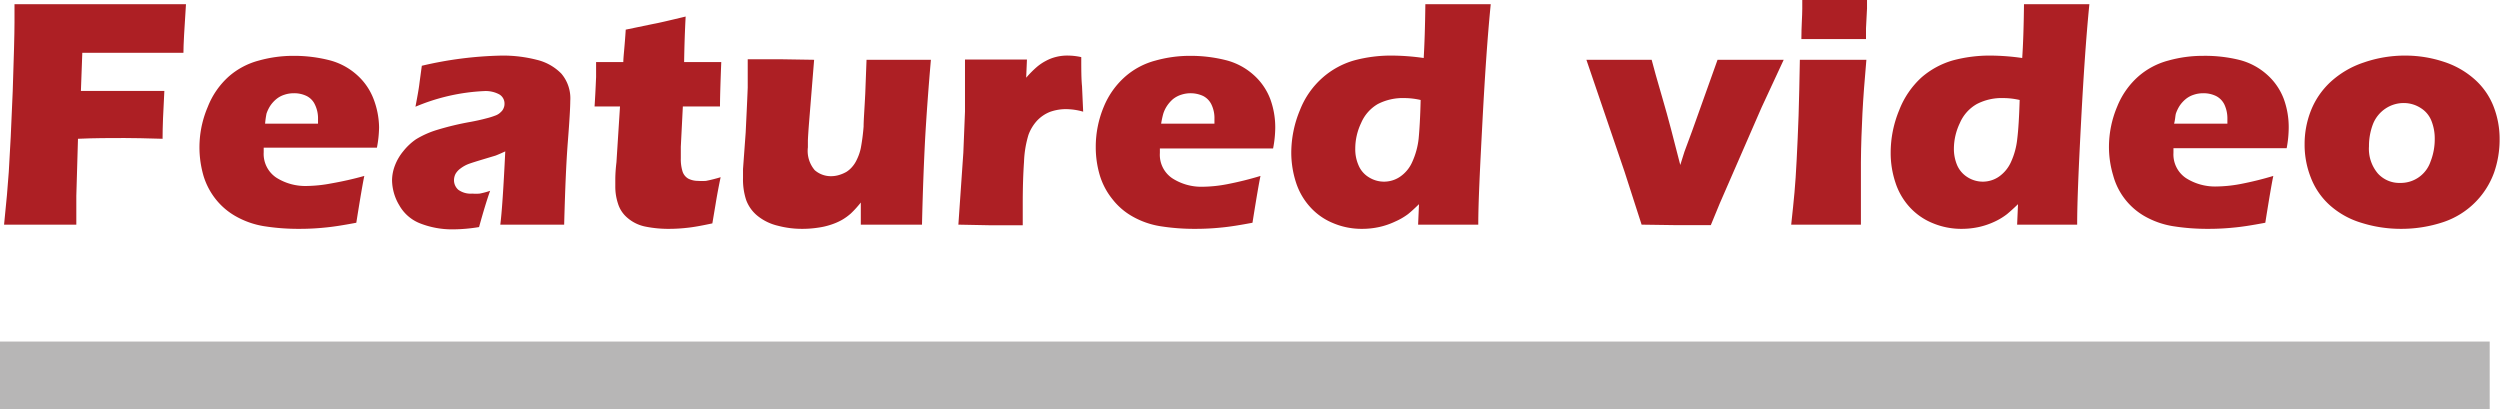 <?xml version="1.0"?>
<svg xmlns="http://www.w3.org/2000/svg" viewBox="0 0 196.53 32.16"><defs><style>.cls-1{fill:#ad1f24;}.cls-2{fill:#b7b6b6;}</style></defs><g id="&#x30EC;&#x30A4;&#x30E4;&#x30FC;_2" data-name="&#x30EC;&#x30A4;&#x30E4;&#x30FC; 2"><g id="&#x30EC;&#x30A4;&#x30E4;&#x30FC;_8" data-name="&#x30EC;&#x30A4;&#x30E4;&#x30FC; 8"><path class="cls-1" d="M.32,17.66c.18-1.72.3-3.1.37-4.14Q.84,11.21,1,7.17c.09-2.7.14-4.51.14-5.44V.33l7.11,0q3.31,0,6.37,0c-.13,1.95-.2,3.22-.2,3.82l-1.11,0H9l-2.53,0-.11,3,1.84,0h2c.6,0,1.5,0,2.72,0-.09,1.6-.14,2.85-.14,3.76q-2-.06-3-.06c-1.11,0-2.33,0-3.65.06L6,15.4v2.26l-2.74,0Z"/><path class="cls-1" d="M28.64,13.83c-.11.5-.32,1.73-.63,3.68-1,.19-1.81.32-2.48.38a19.43,19.43,0,0,1-2,.1,17.17,17.17,0,0,1-2.78-.21A6.65,6.65,0,0,1,18.53,17,5.37,5.37,0,0,1,17,15.71,5.55,5.55,0,0,1,16,13.83a8.06,8.06,0,0,1,.33-5.42A6.28,6.28,0,0,1,18,6a5.85,5.85,0,0,1,2.35-1.24,10,10,0,0,1,2.73-.37,11.22,11.22,0,0,1,2.76.33,5.15,5.15,0,0,1,2.23,1.18,4.84,4.84,0,0,1,1.3,1.89A6.48,6.48,0,0,1,29.8,10a8.92,8.92,0,0,1-.17,1.61l-8.9,0c0,.13,0,.25,0,.36a2.24,2.24,0,0,0,1,2,4.25,4.25,0,0,0,2.39.65,11,11,0,0,0,1.91-.2A26.52,26.52,0,0,0,28.64,13.83Zm-7.8-4.11H25c0-.14,0-.26,0-.36a2.45,2.45,0,0,0-.24-1.13,1.41,1.41,0,0,0-.67-.69,2.24,2.24,0,0,0-1-.21,2.3,2.3,0,0,0-.74.12,1.9,1.9,0,0,0-.64.35,2.45,2.45,0,0,0-.48.54,2.85,2.85,0,0,0-.28.59A7.28,7.28,0,0,0,20.84,9.72Z"/><path class="cls-1" d="M32.66,8.39c.16-.84.26-1.41.3-1.73s.11-.82.2-1.49a29.72,29.72,0,0,1,6.29-.8,10.66,10.66,0,0,1,2.74.33,4,4,0,0,1,1.94,1.09,3,3,0,0,1,.7,2.14c0,.48-.06,1.54-.19,3.2s-.22,3.84-.29,6.53c-.83,0-1.65,0-2.48,0l-2.54,0q.18-1.39.39-5.76c-.32.15-.58.26-.76.33l-1,.3c-.46.14-.82.25-1.07.34a2.51,2.51,0,0,0-.67.36,1.39,1.39,0,0,0-.41.44,1.1,1.1,0,0,0-.12.51,1,1,0,0,0,.34.74,1.65,1.65,0,0,0,1.09.3,4,4,0,0,0,.58,0,6.19,6.19,0,0,0,.83-.22q-.36,1-.87,2.85a12.79,12.79,0,0,1-2.07.18A6.86,6.86,0,0,1,33,17.55a3.22,3.22,0,0,1-1.61-1.41,3.9,3.9,0,0,1-.57-2A3.36,3.36,0,0,1,31.05,13a4,4,0,0,1,.65-1.11,4.64,4.64,0,0,1,1-.94,7.23,7.23,0,0,1,1.63-.73A22.42,22.42,0,0,1,37,9.58c.43-.08.84-.17,1.21-.27A6.07,6.07,0,0,0,39,9.06a1.11,1.11,0,0,0,.38-.26.75.75,0,0,0,.21-.3.8.8,0,0,0,.07-.34.83.83,0,0,0-.41-.74,2.26,2.26,0,0,0-1.19-.26A15.64,15.64,0,0,0,32.66,8.39Z"/><path class="cls-1" d="M56.65,13.93c-.15.71-.28,1.4-.39,2.08L56,17.56c-.84.18-1.49.3-2,.35a12.7,12.7,0,0,1-1.36.08,9.22,9.22,0,0,1-1.92-.18,3.08,3.08,0,0,1-1.39-.68A2.37,2.37,0,0,1,48.58,16a4.24,4.24,0,0,1-.21-1.35c0-.08,0-.23,0-.45s0-.69.09-1.44l.28-4.39h-2q.06-.89.12-2.31l0-1.18H49c0-.39.11-1.24.19-2.55l2.17-.45c.4-.07,1.25-.27,2.54-.58-.06,1.11-.1,2.3-.12,3.58H56.7c-.07,1.76-.1,2.92-.1,3.49H53.68l-.16,3.17c0,.48,0,.78,0,.92a3.26,3.26,0,0,0,.13,1,1,1,0,0,0,.47.59,1.72,1.72,0,0,0,.75.17,4.64,4.64,0,0,0,.63,0A11.29,11.29,0,0,0,56.65,13.93Z"/><path class="cls-1" d="M72.48,17.66l-2.41,0q-1.2,0-2.4,0V15.92a8.25,8.25,0,0,1-.78.86,4.34,4.34,0,0,1-.69.5,4.63,4.63,0,0,1-.84.37,5.63,5.63,0,0,1-1.07.25,8.25,8.25,0,0,1-1.22.09,7.33,7.33,0,0,1-1.9-.24A4,4,0,0,1,59.59,17a2.89,2.89,0,0,1-.93-1.27A5.11,5.11,0,0,1,58.41,14c0-.15,0-.39,0-.71l.21-2.88c.05-1.06.11-2.23.16-3.52,0-.79,0-1.53,0-2.23l2.68,0L64,4.7l-.39,4.83c-.06.74-.09,1.24-.1,1.51v.54a2.33,2.33,0,0,0,.54,1.8,1.92,1.92,0,0,0,1.29.47,2.15,2.15,0,0,0,.61-.09,2.75,2.75,0,0,0,.59-.25,2,2,0,0,0,.44-.38,2.3,2.3,0,0,0,.38-.59,3.83,3.83,0,0,0,.31-.9,16,16,0,0,0,.22-1.7c0-.5.07-1.36.13-2.59l.1-2.65,2.69,0,2.37,0q-.28,3.22-.45,6.13C72.63,12.77,72.54,15,72.48,17.66Z"/><path class="cls-1" d="M75.34,17.66,75.73,12l.13-3.23c0-.59,0-1.19,0-1.79s0-1.39,0-2.3l2.44,0,2.43,0-.06,1.43a8.07,8.07,0,0,1,.82-.83,3.79,3.79,0,0,1,.72-.49A3.4,3.4,0,0,1,83,4.48,3.59,3.59,0,0,1,84,4.37a5,5,0,0,1,1,.12c0,.93,0,1.69.06,2.29l.09,2a4.91,4.91,0,0,0-1.31-.2,3.66,3.66,0,0,0-1.31.22,2.84,2.84,0,0,0-1,.68,3.36,3.36,0,0,0-.68,1.12,8.27,8.27,0,0,0-.35,2.13c-.07,1-.1,2.09-.1,3.34,0,.44,0,1,0,1.64-.82,0-1.65,0-2.48,0Z"/><path class="cls-1" d="M99.09,13.83c-.11.5-.32,1.73-.63,3.68-1,.19-1.81.32-2.48.38a19.57,19.57,0,0,1-2,.1,17,17,0,0,1-2.78-.21A6.49,6.49,0,0,1,89,17a5.24,5.24,0,0,1-1.54-1.33,5.55,5.55,0,0,1-1-1.88,7.75,7.75,0,0,1-.32-2.25,8.16,8.16,0,0,1,.64-3.17A6.39,6.39,0,0,1,88.48,6a5.89,5.89,0,0,1,2.36-1.24,10,10,0,0,1,2.73-.37,11.34,11.34,0,0,1,2.76.33,5.15,5.15,0,0,1,2.23,1.18,4.84,4.84,0,0,1,1.3,1.89,6.48,6.48,0,0,1,.39,2.27,8.92,8.92,0,0,1-.17,1.61l-8.9,0c0,.13,0,.25,0,.36a2.22,2.22,0,0,0,1,2,4.21,4.21,0,0,0,2.38.65,10.79,10.79,0,0,0,1.91-.2A26,26,0,0,0,99.09,13.83ZM91.28,9.72h4.19c0-.14,0-.26,0-.36a2.45,2.45,0,0,0-.23-1.13,1.45,1.45,0,0,0-.67-.69,2.37,2.37,0,0,0-1.72-.09,2,2,0,0,0-.65.35,2.68,2.68,0,0,0-.47.54,2.42,2.42,0,0,0-.28.59A6.93,6.93,0,0,0,91.28,9.72Z"/><path class="cls-1" d="M116.21,17.66l-2.27,0-2.46,0,.07-1.61c-.33.32-.61.58-.86.78a5.05,5.05,0,0,1-1,.58,5.84,5.84,0,0,1-1.24.43,6.21,6.21,0,0,1-1.38.15,5.71,5.71,0,0,1-2.27-.45A4.93,4.93,0,0,1,103,16.28a5.26,5.26,0,0,1-1.12-1.94,7.62,7.62,0,0,1-.37-2.33,8.72,8.72,0,0,1,.68-3.35A6.59,6.59,0,0,1,104,6.08a6.44,6.44,0,0,1,2.45-1.33,11.08,11.08,0,0,1,3-.38,18.31,18.31,0,0,1,2.47.19c.06-1,.11-2.42.13-4.23l2.55,0,2.59,0c-.25,2.51-.46,5.58-.65,9.2S116.21,15.87,116.21,17.66Zm-4.53-9.8a5.84,5.84,0,0,0-1.27-.15,4.29,4.29,0,0,0-2.1.47A3.14,3.14,0,0,0,107,9.67a4.68,4.68,0,0,0-.46,2,3.13,3.13,0,0,0,.26,1.33,2,2,0,0,0,.8.93,2.24,2.24,0,0,0,2.48-.05,2.73,2.73,0,0,0,.94-1.15,6,6,0,0,0,.5-1.81C111.59,10.2,111.65,9.19,111.68,7.86Z"/><path class="cls-1" d="M129.05,17.66l-1.34-4.16-3-8.8,2.69,0,2.44,0c.15.58.43,1.6.86,3.06s.88,3.2,1.39,5.21l.33-1.05.6-1.62,2-5.6,2.58,0,2.62,0-1.75,3.77L135.19,16l-.7,1.7-2.64,0Z"/><path class="cls-1" d="M140.81,17.66c.11-1,.2-1.88.26-2.55s.12-1.53.17-2.57.11-2.19.15-3.45.07-2.73.1-4.39l2.64,0,2.59,0c-.14,1.6-.25,3-.31,4.21s-.11,2.49-.12,3.85c0,2.4,0,4,0,4.9l-2.61,0Zm.8-14.59c0-1,.07-1.8.07-2.38,0-.17,0-.4,0-.69l2.58,0c.95,0,1.79,0,2.51,0,0,.26,0,.48,0,.66l-.08,1.57c0,.24,0,.52,0,.84l-2.41,0Z"/><path class="cls-1" d="M163.29,17.66l-2.26,0-2.46,0,.07-1.61c-.33.32-.62.58-.86.78a5.05,5.05,0,0,1-.95.58,6,6,0,0,1-1.24.43,6.34,6.34,0,0,1-1.38.15,5.8,5.8,0,0,1-2.28-.45,5,5,0,0,1-1.81-1.26A5.24,5.24,0,0,1,149,14.34a7.33,7.33,0,0,1-.37-2.33,8.71,8.71,0,0,1,.67-3.35,6.81,6.81,0,0,1,1.76-2.58,6.52,6.52,0,0,1,2.45-1.33,11.16,11.16,0,0,1,3-.38,18.18,18.18,0,0,1,2.46.19c.07-1,.12-2.42.14-4.23l2.55,0,2.59,0c-.25,2.51-.46,5.58-.65,9.2S163.29,15.87,163.29,17.66Zm-4.52-9.8a5.84,5.84,0,0,0-1.27-.15,4.24,4.24,0,0,0-2.1.47,3.14,3.14,0,0,0-1.33,1.49,4.7,4.7,0,0,0-.47,2,3.29,3.29,0,0,0,.26,1.33,2.1,2.1,0,0,0,.81.93,2.24,2.24,0,0,0,2.48-.05,2.8,2.8,0,0,0,.94-1.15,5.76,5.76,0,0,0,.49-1.81C158.67,10.2,158.73,9.19,158.77,7.86Z"/><path class="cls-1" d="M178.71,13.83c-.11.5-.32,1.73-.63,3.68-1,.19-1.81.32-2.48.38a19.3,19.3,0,0,1-2,.1,17.17,17.17,0,0,1-2.78-.21A6.65,6.65,0,0,1,168.6,17a5.27,5.27,0,0,1-2.48-3.21,7.76,7.76,0,0,1-.33-2.25,8.17,8.17,0,0,1,.65-3.17A6.28,6.28,0,0,1,168.11,6a5.85,5.85,0,0,1,2.35-1.24,10,10,0,0,1,2.73-.37A11.22,11.22,0,0,1,176,4.7a5.15,5.15,0,0,1,2.23,1.18,4.84,4.84,0,0,1,1.3,1.89,6.48,6.48,0,0,1,.39,2.27,8.84,8.84,0,0,1-.16,1.61l-8.9,0c0,.13,0,.25,0,.36a2.24,2.24,0,0,0,1,2,4.25,4.25,0,0,0,2.39.65,10.89,10.89,0,0,0,1.91-.2A25.85,25.85,0,0,0,178.71,13.83Zm-7.8-4.11h4.19c0-.14,0-.26,0-.36a2.59,2.59,0,0,0-.23-1.13,1.47,1.47,0,0,0-.68-.69,2.24,2.24,0,0,0-1-.21,2.3,2.3,0,0,0-.74.12,1.9,1.9,0,0,0-.64.35,2.45,2.45,0,0,0-.48.54,2.85,2.85,0,0,0-.28.59C171,9.12,171,9.39,170.91,9.72Z"/><path class="cls-1" d="M189.09,4.37a9.61,9.61,0,0,1,3,.48,6.76,6.76,0,0,1,2.45,1.39,5.55,5.55,0,0,1,1.48,2.12,7,7,0,0,1,.48,2.61,7.89,7.89,0,0,1-.43,2.58,6.4,6.4,0,0,1-4,3.91,10.45,10.45,0,0,1-3.32.53,10.3,10.3,0,0,1-3.1-.47,6.54,6.54,0,0,1-2.48-1.37,5.62,5.62,0,0,1-1.5-2.16,7,7,0,0,1-.5-2.64,7.15,7.15,0,0,1,.49-2.64,6.16,6.16,0,0,1,1.54-2.26,7.2,7.2,0,0,1,2.63-1.54A9.85,9.85,0,0,1,189.09,4.37ZM189,8.1a2.57,2.57,0,0,0-1.45.42,2.63,2.63,0,0,0-1,1.22,4.83,4.83,0,0,0-.32,1.76,3,3,0,0,0,.7,2.14,2.28,2.28,0,0,0,1.75.74,2.47,2.47,0,0,0,2.39-1.68,4.77,4.77,0,0,0,.33-1.78,3.74,3.74,0,0,0-.26-1.42,2.08,2.08,0,0,0-.83-1A2.45,2.45,0,0,0,189,8.1Z"/><rect class="cls-2" y="26.85" width="195.72" height="5.31"/></g></g></svg>
